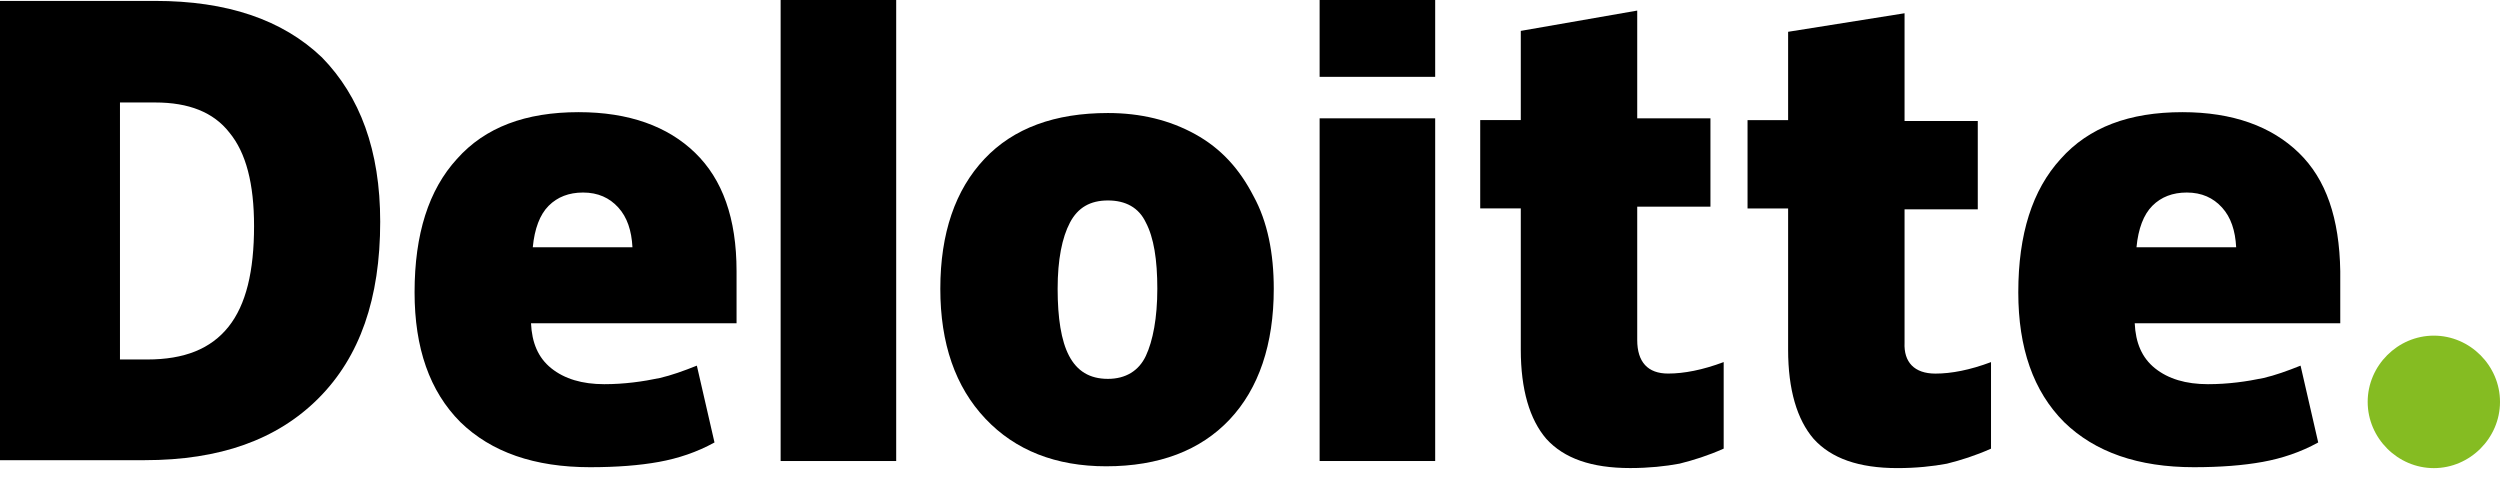 <svg width="235" height="45" viewBox="0 0 235 45" fill="none" xmlns="http://www.w3.org/2000/svg">
<path d="M222.562 37.776C222.562 34.372 225.381 31.55 228.781 31.55C232.18 31.55 235 34.372 235 37.776C235 41.18 232.18 44.003 228.781 44.003C225.381 44.003 222.562 41.18 222.562 37.776Z" fill="#85BC22"/>
<path d="M35.739 20.841C35.739 28.063 33.831 33.542 29.934 37.444C26.037 41.346 20.647 43.256 13.599 43.256H0V0.086H14.594C21.311 0.086 26.535 1.829 30.266 5.399C33.831 9.052 35.739 14.116 35.739 20.841ZM23.881 21.256C23.881 17.271 23.135 14.365 21.559 12.456C20.067 10.546 17.745 9.633 14.594 9.633H11.277V33.791H13.848C17.33 33.791 19.818 32.795 21.476 30.72C23.135 28.644 23.881 25.49 23.881 21.256Z" fill="black"/>
<path d="M84.242 0H73.379V43.336H84.242V0Z" fill="black"/>
<path d="M119.734 27.145C119.734 32.375 118.324 36.526 115.588 39.431C112.851 42.337 108.954 43.831 103.979 43.831C99.252 43.831 95.438 42.337 92.619 39.348C89.799 36.36 88.39 32.292 88.39 27.145C88.39 21.915 89.799 17.847 92.536 14.941C95.272 12.035 99.169 10.624 104.145 10.624C107.213 10.624 109.949 11.288 112.354 12.617C114.758 13.945 116.5 15.854 117.826 18.428C119.153 20.835 119.734 23.824 119.734 27.145ZM99.418 27.145C99.418 29.884 99.75 32.043 100.496 33.454C101.242 34.865 102.403 35.613 104.145 35.613C105.803 35.613 107.047 34.865 107.71 33.454C108.373 32.043 108.788 29.884 108.788 27.145C108.788 24.405 108.456 22.33 107.71 20.918C107.047 19.507 105.803 18.843 104.145 18.843C102.486 18.843 101.325 19.507 100.579 20.918C99.833 22.33 99.418 24.405 99.418 27.145Z" fill="black"/>
<path d="M134.907 11.123H124.044V43.335H134.907V11.123Z" fill="black"/>
<path d="M134.907 0H124.044V7.223H134.907V0Z" fill="black"/>
<path d="M156.802 35.114C158.294 35.114 160.036 34.782 162.026 34.035V42.171C160.533 42.835 159.206 43.25 157.88 43.582C156.553 43.831 154.977 43.997 153.236 43.997C149.588 43.997 147.017 43.084 145.359 41.258C143.783 39.431 142.954 36.609 142.954 32.873V19.59H139.14V11.288H142.954V2.903L153.899 0.994V11.122H160.782V19.424H153.899V31.96C153.899 34.035 154.895 35.114 156.802 35.114Z" fill="black"/>
<path d="M181.931 35.118C183.423 35.118 185.164 34.786 187.155 34.038V42.174C185.662 42.838 184.335 43.254 183.009 43.586C181.682 43.835 180.106 44.001 178.365 44.001C174.717 44.001 172.146 43.087 170.488 41.261C168.912 39.435 168.083 36.612 168.083 32.876V19.593H164.269V11.291H168.083V2.989L179.028 1.246V11.374H185.911V19.676H179.028V32.212C178.945 34.038 179.941 35.118 181.931 35.118Z" fill="black"/>
<path d="M216.087 14.362C213.517 11.872 209.868 10.543 205.142 10.543C200.167 10.543 196.352 11.955 193.699 14.943C191.045 17.849 189.719 22 189.719 27.479C189.719 32.709 191.128 36.777 194.031 39.683C196.933 42.506 200.996 43.917 206.22 43.917C208.708 43.917 210.863 43.751 212.688 43.419C214.512 43.087 216.253 42.506 217.912 41.592L216.253 34.37C215.009 34.868 213.849 35.283 212.771 35.532C211.195 35.864 209.454 36.113 207.547 36.113C205.474 36.113 203.815 35.615 202.571 34.619C201.328 33.623 200.747 32.211 200.664 30.385H219.985V25.487C219.902 20.506 218.658 16.853 216.087 14.362ZM200.83 23.245C200.996 21.502 201.493 20.174 202.323 19.343C203.152 18.513 204.23 18.098 205.557 18.098C206.966 18.098 208.044 18.596 208.873 19.509C209.703 20.423 210.117 21.668 210.2 23.245H200.83Z" fill="black"/>
<path d="M65.338 14.362C62.768 11.872 59.119 10.543 54.393 10.543C49.418 10.543 45.603 11.955 42.95 14.943C40.297 17.849 38.97 22 38.97 27.479C38.97 32.709 40.379 36.777 43.282 39.683C46.184 42.506 50.247 43.917 55.471 43.917C57.959 43.917 60.114 43.751 61.939 43.419C63.763 43.087 65.504 42.506 67.163 41.592L65.504 34.37C64.26 34.868 63.1 35.283 62.022 35.532C60.446 35.864 58.705 36.113 56.798 36.113C54.725 36.113 53.066 35.615 51.822 34.619C50.579 33.623 49.998 32.211 49.915 30.385H69.236V25.487C69.236 20.506 67.909 16.853 65.338 14.362ZM50.081 23.245C50.247 21.502 50.744 20.174 51.574 19.343C52.403 18.513 53.481 18.098 54.807 18.098C56.217 18.098 57.295 18.596 58.124 19.509C58.954 20.423 59.368 21.668 59.451 23.245H50.081Z" fill="black"/>
</svg>
